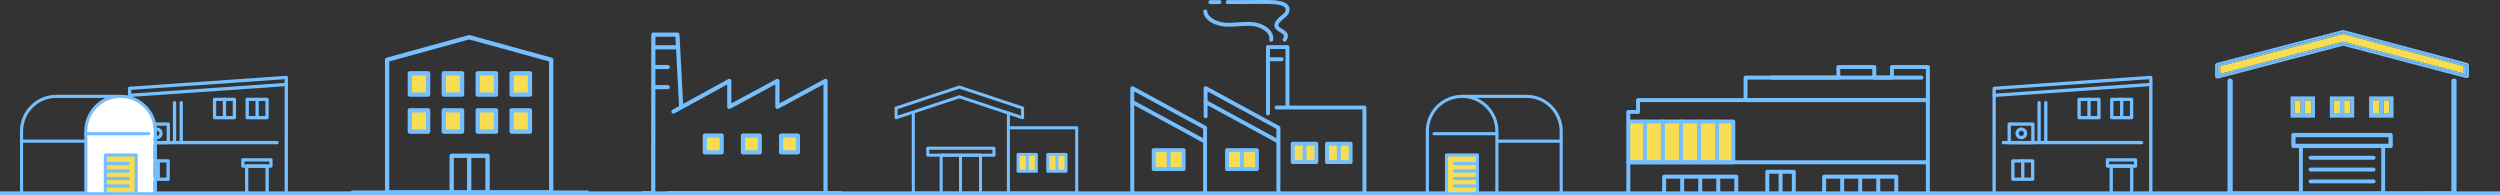 <?xml version="1.0" encoding="UTF-8"?><svg id="_レイヤー_2" xmlns="http://www.w3.org/2000/svg" viewBox="0 0 1920 150.1"><rect x="0" y="0" width="1920" height="150.1" fill="#333333" stroke="none"/><defs><style>.cls-1{fill:#fff;}.cls-2{fill:#f7dd52;}.cls-3{fill:#75bfff;}</style></defs><g id="_理由"><rect class="cls-3" y="146.97" width="1920" height="3"/><path class="cls-3" d="M925.48,149.31c-.83,0-1.5-.67-1.5-1.5v-48.83l-52.9-28.76v77.59c0,.83-.67,1.5-1.5,1.5s-1.5-.67-1.5-1.5v-80.12c0-.53.28-1.02.74-1.29.46-.27,1.02-.28,1.49-.03l55.91,30.4c.48.26.79.77.79,1.32v49.72c0,.83-.67,1.5-1.5,1.5Z"/><polygon class="cls-2" points="886.06 115.33 893.41 115.33 909.01 115.33 909.01 129.84 886.06 129.84 886.06 115.33"/><path class="cls-3" d="M909,113.83h-22.95c-.82,0-1.5.68-1.5,1.5v14.52c0,.82.68,1.5,1.5,1.5h22.95c.84,0,1.52-.68,1.52-1.5v-14.52c0-.82-.68-1.5-1.52-1.5ZM907.5,128.33h-19.93v-11.5h19.93v11.5Z"/><path class="cls-3" d="M897.53,130.99c-.83,0-1.5-.67-1.5-1.5v-14.16c0-.83.67-1.5,1.5-1.5s1.5.67,1.5,1.5v14.16c0,.83-.67,1.5-1.5,1.5Z"/><path class="cls-3" d="M925.48,110.2c-.24,0-.49-.06-.72-.18l-55.91-30.4c-.73-.4-1-1.31-.6-2.04.4-.73,1.31-1,2.04-.6l55.91,30.4c.73.4,1,1.31.6,2.04-.27.5-.79.79-1.32.79Z"/><path class="cls-3" d="M981.8,149.31c-.83,0-1.5-.67-1.5-1.5v-48.83l-52.9-28.76v19.03c0,.83-.67,1.5-1.5,1.5s-1.5-.67-1.5-1.5v-21.56c0-.53.28-1.02.74-1.29.46-.27,1.02-.28,1.49-.03l55.91,30.4c.48.26.79.77.79,1.32v49.72c0,.83-.67,1.5-1.5,1.5Z"/><polygon class="cls-2" points="942.38 115.33 949.73 115.33 965.32 115.33 965.32 129.84 942.38 129.84 942.38 115.33"/><path class="cls-3" d="M965.32,113.83h-22.95c-.82,0-1.5.68-1.5,1.5v14.52c0,.82.68,1.5,1.5,1.5h22.95c.82,0,1.5-.68,1.5-1.5v-14.52c0-.82-.68-1.5-1.5-1.5ZM963.82,128.33h-19.95v-11.5h19.95v11.5Z"/><path class="cls-3" d="M953.85,130.99c-.83,0-1.5-.67-1.5-1.5v-14.16c0-.83.67-1.5,1.5-1.5s1.5.67,1.5,1.5v14.16c0,.83-.67,1.5-1.5,1.5Z"/><path class="cls-3" d="M981.8,110.2c-.24,0-.49-.06-.72-.18l-55.91-30.4c-.73-.4-1-1.31-.6-2.04.4-.73,1.31-1,2.04-.6l55.91,30.4c.73.4,1,1.31.6,2.04-.27.5-.79.79-1.32.79Z"/><path class="cls-3" d="M973.81,88.67c-.83,0-1.5-.67-1.5-1.5v-51.03c0-.83.67-1.5,1.5-1.5h14.96c.83,0,1.5.67,1.5,1.5v45.8c0,.83-.67,1.5-1.5,1.5s-1.5-.67-1.5-1.5v-44.3h-11.96v49.53c0,.83-.67,1.5-1.5,1.5Z"/><path class="cls-3" d="M929.56,3.14c-.83,0-1.5-.67-1.5-1.5,0-.83.67-1.51,1.5-1.51,0,0,2.35-.01,7-.03h0c.83,0,1.5.67,1.5,1.5,0,.83-.67,1.51-1.5,1.51-4.65.02-7,.03-7,.03h0Z"/><path class="cls-3" d="M986.55,32.03c-.28,0-.57-.08-.82-.25-.69-.45-.89-1.39-.43-2.08.63-.96.88-1.75.75-2.33-.22-.98-1.64-1.83-3.01-2.66-1.95-1.17-4.16-2.5-4.31-4.99-.15-2.5,1.93-5.28,6.75-9.04.98-.77,1.64-1.73,1.85-2.72.24-1.13-.12-1.74-.41-2.09-2.32-2.86-11.6-2.86-14.65-2.87h-.26c-3.98,0-15.44.04-25.58.08h-3.54s0,.01,0,.01c-.83,0-1.5-.67-1.5-1.5,0-.83.67-1.51,1.5-1.51h3.54c10.37-.05,22.15-.09,25.85-.09,6.81,0,14.15.48,16.99,3.98,1.03,1.27,1.38,2.87,1.02,4.61-.36,1.68-1.4,3.27-2.95,4.47-4.98,3.87-5.64,5.73-5.6,6.48.05.91,1.48,1.77,2.86,2.6,1.82,1.1,3.89,2.34,4.39,4.56.33,1.43-.06,2.95-1.17,4.65-.29.44-.77.68-1.26.68Z"/><path class="cls-3" d="M976.28,32.03c-.09,0-.18,0-.28-.03-.82-.15-1.36-.94-1.21-1.75.28-1.52-.12-3.04-1.18-4.5-2.06-2.82-6.44-5.09-10.9-5.66-3.78-.48-7.57-.21-11.58.07-3.2.23-6.52.46-9.81.27-3.94-.22-7.96-1.37-11.01-3.14-3.7-2.15-5.83-5.04-6.16-8.37-.08-.83.52-1.56,1.35-1.65.83-.08,1.56.52,1.65,1.35.51,5.03,7.69,8.43,14.35,8.81,3.1.18,6.32-.05,9.43-.27,3.98-.28,8.09-.57,12.17-.05,5.31.67,10.39,3.37,12.95,6.87,1.55,2.13,2.15,4.49,1.71,6.82-.13.72-.77,1.23-1.48,1.23Z"/><path class="cls-3" d="M984.34,47h-9.75c-.83,0-1.5-.67-1.5-1.5s.67-1.5,1.5-1.5h9.75c.83,0,1.5.67,1.5,1.5s-.67,1.5-1.5,1.5Z"/><path class="cls-3" d="M1047.89,149.18c-.83,0-1.5-.67-1.5-1.5v-63.6h-65.97c-.83,0-1.5-.67-1.5-1.5s.67-1.5,1.5-1.5h67.47c.83,0,1.5.67,1.5,1.5v65.1c0,.83-.67,1.5-1.5,1.5Z"/><rect class="cls-2" x="992.81" y="110.37" width="18.13" height="14.1"/><path class="cls-3" d="M1010.95,108.87h-18.13c-.84,0-1.52.68-1.52,1.5v14.1c0,.82.68,1.5,1.52,1.5h18.13c.83,0,1.5-.68,1.5-1.5v-14.1c0-.82-.67-1.5-1.5-1.5ZM1009.44,122.96h-15.12v-11.1h15.12v11.1Z"/><path class="cls-3" d="M1001.88,125.57c-.83,0-1.5-.67-1.5-1.5v-13.69c0-.83.67-1.5,1.5-1.5s1.5.67,1.5,1.5v13.69c0,.83-.67,1.5-1.5,1.5Z"/><rect class="cls-2" x="1019.14" y="110.37" width="18.13" height="14.1"/><path class="cls-3" d="M1037.28,108.87h-18.14c-.82,0-1.5.68-1.5,1.5v14.1c0,.82.68,1.5,1.5,1.5h18.14c.82,0,1.5-.68,1.5-1.5v-14.1c0-.82-.68-1.5-1.5-1.5ZM1035.78,122.96h-15.14v-11.1h15.14v11.1Z"/><path class="cls-3" d="M1028.21,125.57c-.83,0-1.5-.67-1.5-1.5v-13.69c0-.83.67-1.5,1.5-1.5s1.5.67,1.5,1.5v13.69c0,.83-.67,1.5-1.5,1.5Z"/><rect class="cls-2" x="1110.91" y="119.02" width="23.74" height="29.37"/><path class="cls-3" d="M1149.61,149.97c-.66,0-1.19-.53-1.19-1.19v-48.08c0-14.06-11.44-25.51-25.51-25.51s-25.51,11.44-25.51,25.51v48.08c0,.66-.53,1.19-1.19,1.19s-1.19-.53-1.19-1.19v-48.08c0-15.37,12.51-27.88,27.89-27.88s27.89,12.51,27.89,27.88v48.08c0,.66-.53,1.19-1.19,1.19Z"/><path class="cls-3" d="M1207.85,149.97h-117.27c-.66,0-1.19-.53-1.19-1.19s.53-1.19,1.19-1.19h117.27c.66,0,1.19.53,1.19,1.19s-.53,1.19-1.19,1.19Z"/><path class="cls-3" d="M1149.61,103.87h-48.33c-.66,0-1.19-.53-1.19-1.19s.53-1.19,1.19-1.19h48.33c.66,0,1.19.53,1.19,1.19s-.53,1.19-1.19,1.19Z"/><path class="cls-3" d="M1198.99,109.6h-48.33c-.66,0-1.19-.53-1.19-1.19s.53-1.19,1.19-1.19h48.33c.66,0,1.19.53,1.19,1.19s-.53,1.19-1.19,1.19Z"/><path class="cls-3" d="M1198.99,149.97c-.66,0-1.19-.53-1.19-1.19v-48.08c0-14.06-11.44-25.51-25.51-25.51h-49.04c-.66,0-1.19-.53-1.19-1.19s.53-1.19,1.19-1.19h49.04c15.38,0,27.89,12.51,27.89,27.88v48.08c0,.66-.53,1.19-1.19,1.19Z"/><path class="cls-3" d="M1134.65,149.58c-.66,0-1.19-.53-1.19-1.19v-28.18h-21.36v28.18c0,.66-.53,1.19-1.19,1.19s-1.19-.53-1.19-1.19v-29.37c0-.66.53-1.19,1.19-1.19h23.74c.66,0,1.19.53,1.19,1.19v29.37c0,.66-.53,1.19-1.19,1.19Z"/><path class="cls-3" d="M1134.65,126.82h-17.74c-.66,0-1.19-.53-1.19-1.19s.53-1.19,1.19-1.19h17.74c.66,0,1.19.53,1.19,1.19s-.53,1.19-1.19,1.19Z"/><path class="cls-3" d="M1134.65,132.54h-17.74c-.66,0-1.19-.53-1.19-1.19s.53-1.19,1.19-1.19h17.74c.66,0,1.19.53,1.19,1.19s-.53,1.19-1.19,1.19Z"/><path class="cls-3" d="M1134.65,138.27h-17.74c-.66,0-1.19-.53-1.19-1.19s.53-1.19,1.19-1.19h17.74c.66,0,1.19.53,1.19,1.19s-.53,1.19-1.19,1.19Z"/><path class="cls-3" d="M1134.65,144.02h-17.74c-.66,0-1.19-.53-1.19-1.19s.53-1.19,1.19-1.19h17.74c.66,0,1.19.53,1.19,1.19s-.53,1.19-1.19,1.19Z"/><path class="cls-3" d="M826.91,149.59h-52.12c-.64,0-1.16-.52-1.16-1.16s.52-1.16,1.16-1.16h50.96v-47.96h-50.96c-.64,0-1.16-.52-1.16-1.16s.52-1.16,1.16-1.16h52.12c.64,0,1.16.52,1.16,1.16v50.28c0,.64-.52,1.16-1.16,1.16Z"/><path class="cls-3" d="M774.44,149.59h-73.03c-.64,0-1.16-.52-1.16-1.16v-61.28c0-.64.52-1.16,1.16-1.16s1.16.52,1.16,1.16v60.11h70.7v-60.49c0-.64.52-1.16,1.16-1.16s1.16.52,1.16,1.16v61.65c0,.64-.52,1.16-1.16,1.16Z"/><path class="cls-3" d="M753.04,149.25c-.64,0-1.16-.52-1.16-1.16v-27.77h-27.9v26.45c0,.64-.52,1.16-1.16,1.16s-1.16-.52-1.16-1.16v-27.61c0-.64.52-1.16,1.16-1.16h30.22c.64,0,1.16.52,1.16,1.16v28.93c0,.64-.52,1.16-1.16,1.16Z"/><path class="cls-3" d="M763.35,112.66h-50.85c-.64,0-1.16.52-1.16,1.17v5.32c0,.64.51,1.17,1.16,1.17h50.85c.65,0,1.17-.53,1.17-1.17v-5.32c0-.65-.52-1.17-1.17-1.17ZM762.19,118h-48.54v-3.01h48.54v3.01Z"/><path class="cls-3" d="M785.67,81.86l-48.55-16.11c-.24-.07-.49-.07-.73,0l-48.55,16.11c-.48.15-.8.6-.8,1.09v7.47c0,.37.18.74.48.94.3.22.69.28,1.05.17l11.7-3.88,2.28-.75,34.21-11.35,36.52,12.12,2.33.76,9.34,3.1c.12.04.24.06.36.06.24,0,.48-.07.68-.22.32-.21.5-.57.5-.94v-7.47c0-.5-.33-.94-.81-1.09ZM784.15,88.81l-9.06-3h-.03s-.43-.16-.43-.16h-.03s-.03-.01-.03-.01l-37.46-12.42c-.12-.04-.24-.06-.36-.06-.13,0-.25.01-.37.06l-47.02,15.6v-5.02l47.4-15.72,47.4,15.72v5.02Z"/><path class="cls-3" d="M737.67,148.79c-.64,0-1.16-.52-1.16-1.16v-27.69c0-.64.52-1.16,1.16-1.16s1.16.52,1.16,1.16v27.69c0,.64-.52,1.16-1.16,1.16Z"/><rect class="cls-2" x="781.91" y="118.58" width="14.01" height="12.93"/><path class="cls-3" d="M795.91,117.43h-14c-.64,0-1.17.51-1.17,1.15v12.93c0,.65.52,1.17,1.17,1.17h14c.64,0,1.17-.52,1.17-1.17v-12.93c0-.64-.53-1.15-1.17-1.15ZM794.76,130.36h-11.68v-10.62h11.68v10.62Z"/><path class="cls-3" d="M788.92,132.31c-.64,0-1.16-.52-1.16-1.16v-12.56c0-.64.52-1.16,1.16-1.16s1.16.52,1.16,1.16v12.56c0,.64-.52,1.16-1.16,1.16Z"/><rect class="cls-2" x="804.71" y="118.58" width="14.01" height="12.93"/><path class="cls-3" d="M818.71,117.43h-14.01c-.63,0-1.15.51-1.15,1.15v12.93c0,.65.52,1.17,1.15,1.17h14.01c.64,0,1.16-.52,1.16-1.17v-12.93c0-.64-.51-1.15-1.16-1.15ZM817.56,130.36h-11.68v-10.62h11.68v10.62Z"/><path class="cls-3" d="M811.71,132.31c-.64,0-1.16-.52-1.16-1.16v-12.56c0-.64.52-1.16,1.16-1.16s1.16.52,1.16,1.16v12.56c0,.64-.52,1.16-1.16,1.16Z"/><rect class="cls-2" x="1251.11" y="93.32" width="80.08" height="31.3"/><path class="cls-3" d="M1331.18,126.14h-80.08c-.84,0-1.52-.68-1.52-1.52s.68-1.52,1.52-1.52h78.56v-28.27h-78.56c-.84,0-1.52-.68-1.52-1.52s.68-1.52,1.52-1.52h80.08c.84,0,1.52.68,1.52,1.52v31.3c0,.84-.68,1.52-1.52,1.52Z"/><path class="cls-3" d="M1250.56,149.97c-.84,0-1.52-.68-1.52-1.52v-23.83c0-.84.68-1.52,1.52-1.52s1.52.68,1.52,1.52v23.83c0,.84-.68,1.52-1.52,1.52Z"/><path class="cls-3" d="M1480.6,149.97c-.84,0-1.52-.68-1.52-1.52v-70.04h-219.53v7.58c-.02.84-.69,1.51-1.53,1.51h-5.96v37.12c0,.84-.68,1.52-1.52,1.52s-1.52-.68-1.52-1.52v-38.64c0-.84.68-1.52,1.52-1.52h5.96v-7.58c.02-.84.69-1.51,1.53-1.51h222.55c.84,0,1.52.68,1.52,1.52v71.56c0,.84-.68,1.52-1.52,1.52Z"/><path class="cls-3" d="M1480.08,126.14h-228.98c-.84,0-1.52-.68-1.52-1.52s.68-1.52,1.52-1.52h228.98c.84,0,1.52.68,1.52,1.52s-.68,1.52-1.52,1.52Z"/><path class="cls-3" d="M1377.65,149.97c-.84,0-1.52-.68-1.52-1.52v-15.02h-17.32v15.02c0,.84-.68,1.52-1.52,1.52s-1.52-.68-1.52-1.52v-16.53c0-.84.68-1.52,1.52-1.52h20.35c.84,0,1.52.68,1.52,1.52v16.53c0,.84-.68,1.52-1.52,1.52Z"/><path class="cls-3" d="M1480.6,78.41h-139.99c-.84,0-1.52-.68-1.52-1.52v-17.29c0-.84.68-1.52,1.52-1.52h69.73v-6.6c0-.84.68-1.52,1.52-1.52h27.58c.84,0,1.52.68,1.52,1.52v6.6h10.56v-6.6c0-.84.68-1.52,1.52-1.52h27.58c.84,0,1.52.68,1.52,1.52v25.41c0,.84-.68,1.52-1.52,1.52ZM1342.12,75.38h136.96v-22.37h-24.55v6.6c0,.84-.68,1.52-1.52,1.52h-13.6c-.84,0-1.52-.68-1.52-1.52v-6.6h-24.55v6.6c0,.84-.68,1.52-1.52,1.52h-69.73v14.25Z"/><path class="cls-3" d="M1367.48,149.97c-.84,0-1.52-.68-1.52-1.52v-16.53c0-.84.68-1.52,1.52-1.52s1.52.68,1.52,1.52v16.53c0,.84-.68,1.52-1.52,1.52Z"/><path class="cls-3" d="M1263.27,126.14c-.84,0-1.52-.68-1.52-1.52v-31.3c0-.84.68-1.52,1.52-1.52s1.52.68,1.52,1.52v31.3c0,.84-.68,1.52-1.52,1.52Z"/><path class="cls-3" d="M1277.12,126.14c-.84,0-1.52-.68-1.52-1.52v-31.3c0-.84.68-1.52,1.52-1.52s1.52.68,1.52,1.52v31.3c0,.84-.68,1.52-1.52,1.52Z"/><path class="cls-3" d="M1290.97,126.14c-.84,0-1.52-.68-1.52-1.52v-31.3c0-.84.68-1.52,1.52-1.52s1.52.68,1.52,1.52v31.3c0,.84-.68,1.52-1.52,1.52Z"/><path class="cls-3" d="M1304.82,126.14c-.84,0-1.52-.68-1.52-1.52v-31.3c0-.84.68-1.52,1.52-1.52s1.52.68,1.52,1.52v31.3c0,.84-.68,1.52-1.52,1.52Z"/><path class="cls-3" d="M1318.67,126.14c-.84,0-1.52-.68-1.52-1.52v-31.3c0-.84.68-1.52,1.52-1.52s1.52.68,1.52,1.52v31.3c0,.84-.68,1.52-1.52,1.52Z"/><path class="cls-3" d="M1278.06,149.59c-.84,0-1.52-.68-1.52-1.52v-11.53c0-.84.68-1.52,1.52-1.52s1.52.68,1.52,1.52v11.53c0,.84-.68,1.52-1.52,1.52Z"/><path class="cls-3" d="M1291.91,149.59c-.84,0-1.52-.68-1.52-1.52v-11.53c0-.84.68-1.52,1.52-1.52s1.52.68,1.52,1.52v11.53c0,.84-.68,1.52-1.52,1.52Z"/><path class="cls-3" d="M1305.77,149.59c-.84,0-1.52-.68-1.52-1.52v-11.53c0-.84.68-1.52,1.52-1.52s1.52.68,1.52,1.52v11.53c0,.84-.68,1.52-1.52,1.52Z"/><path class="cls-3" d="M1319.62,149.59c-.84,0-1.52-.68-1.52-1.52v-11.53c0-.84.68-1.52,1.52-1.52s1.52.68,1.52,1.52v11.53c0,.84-.68,1.52-1.52,1.52Z"/><path class="cls-3" d="M1333.47,149.59c-.84,0-1.52-.68-1.52-1.52v-11.53c0-.84.68-1.52,1.52-1.52s1.52.68,1.52,1.52v11.53c0,.84-.68,1.52-1.52,1.52Z"/><path class="cls-3" d="M1333.47,137.2h-55.41c-.84,0-1.52-.68-1.52-1.52s.68-1.52,1.52-1.52h55.41c.84,0,1.52.68,1.52,1.52s-.68,1.52-1.52,1.52Z"/><path class="cls-3" d="M1400.94,149.59c-.84,0-1.52-.68-1.52-1.52v-11.53c0-.84.68-1.52,1.52-1.52s1.52.68,1.52,1.52v11.53c0,.84-.68,1.52-1.52,1.52Z"/><path class="cls-3" d="M1414.79,149.59c-.84,0-1.52-.68-1.52-1.52v-11.53c0-.84.68-1.52,1.52-1.52s1.52.68,1.52,1.52v11.53c0,.84-.68,1.52-1.52,1.52Z"/><path class="cls-3" d="M1428.64,149.59c-.84,0-1.52-.68-1.52-1.52v-11.53c0-.84.68-1.52,1.52-1.52s1.52.68,1.52,1.52v11.53c0,.84-.68,1.52-1.52,1.52Z"/><path class="cls-3" d="M1442.49,149.59c-.84,0-1.52-.68-1.52-1.52v-11.53c0-.84.68-1.52,1.52-1.52s1.52.68,1.52,1.52v11.53c0,.84-.68,1.52-1.52,1.52Z"/><path class="cls-3" d="M1456.34,149.59c-.84,0-1.52-.68-1.52-1.52v-11.53c0-.84.68-1.52,1.52-1.52s1.52.68,1.52,1.52v11.53c0,.84-.68,1.52-1.52,1.52Z"/><path class="cls-3" d="M1456.34,137.2h-55.41c-.84,0-1.52-.68-1.52-1.52s.68-1.52,1.52-1.52h55.41c.84,0,1.52.68,1.52,1.52s-.68,1.52-1.52,1.52Z"/><path class="cls-3" d="M1475.65,61.12h-114.69c-.84,0-1.52-.68-1.52-1.52s.68-1.52,1.52-1.52h114.69c.84,0,1.52.68,1.52,1.52s-.68,1.52-1.52,1.52Z"/><path class="cls-3" d="M645.42,149.97h-132.31c-.89,0-1.61-.72-1.61-1.61s.72-1.61,1.61-1.61h132.31c.89,0,1.61.72,1.61,1.61s-.72,1.61-1.61,1.61Z"/><path class="cls-3" d="M501.64,149.97h-7.49c-.89,0-1.61-.72-1.61-1.61s.72-1.61,1.61-1.61h7.49c.89,0,1.61.72,1.61,1.61s-.72,1.61-1.61,1.61Z"/><path class="cls-3" d="M633.99,149.97h0c-.89,0-1.61-.72-1.61-1.61l.02-83.55-34.6,18.68c-.5.27-1.1.26-1.59-.03-.49-.29-.78-.82-.78-1.38l.02-17.26-34.6,18.68c-.5.27-1.1.26-1.59-.03-.49-.29-.78-.82-.78-1.38l.02-17.24-40.52,22.23c-.78.43-1.76.14-2.18-.64-.43-.78-.14-1.76.64-2.18l42.91-23.53c.5-.27,1.1-.26,1.59.03.49.29.79.82.79,1.38l-.02,17.26,34.6-18.68c.5-.27,1.1-.26,1.59.03.49.29.78.82.78,1.38l-.02,17.26,34.6-18.68c.5-.27,1.1-.26,1.59.03.49.29.78.81.78,1.38l-.02,86.25c0,.89-.72,1.61-1.61,1.61Z"/><path class="cls-3" d="M501.69,149.97h0c-.89,0-1.61-.72-1.61-1.61l.07-121.74c0-.89.72-1.61,1.61-1.61h18.48c.86,0,1.56.67,1.61,1.52l2.9,55.46c.05.89-.63,1.64-1.52,1.69-.88.04-1.64-.63-1.69-1.52l-2.82-53.93h-15.35l-.07,120.13c0,.89-.72,1.61-1.61,1.61Z"/><path class="cls-3" d="M512.8,53.09h-10.26c-.89,0-1.61-.72-1.61-1.61s.72-1.61,1.61-1.61h10.26c.89,0,1.61.72,1.61,1.61s-.72,1.61-1.61,1.61Z"/><path class="cls-3" d="M520.25,37.95h-17.71c-.89,0-1.61-.72-1.61-1.61s.72-1.61,1.61-1.61h17.71c.89,0,1.61.72,1.61,1.61s-.72,1.61-1.61,1.61Z"/><path class="cls-3" d="M512.8,68.53h-10.26c-.89,0-1.61-.72-1.61-1.61s.72-1.61,1.61-1.61h10.26c.89,0,1.61.72,1.61,1.61s-.72,1.61-1.61,1.61Z"/><rect class="cls-2" x="541.31" y="104.11" width="12.9" height="12.9"/><path class="cls-3" d="M554.21,118.62h-12.9c-.89,0-1.61-.72-1.61-1.61v-12.9c0-.89.72-1.61,1.61-1.61h12.9c.89,0,1.61.72,1.61,1.61v12.9c0,.89-.72,1.61-1.61,1.61ZM542.91,115.4h9.69v-9.69h-9.69v9.69Z"/><rect class="cls-2" x="570.59" y="104.11" width="12.9" height="12.9"/><path class="cls-3" d="M583.49,118.62h-12.9c-.89,0-1.61-.72-1.61-1.61v-12.9c0-.89.72-1.61,1.61-1.61h12.9c.89,0,1.61.72,1.61,1.61v12.9c0,.89-.72,1.61-1.61,1.61ZM572.2,115.4h9.69v-9.69h-9.69v9.69Z"/><rect class="cls-2" x="599.87" y="104.11" width="12.9" height="12.9"/><path class="cls-3" d="M612.78,118.62h-12.9c-.89,0-1.61-.72-1.61-1.61v-12.9c0-.89.72-1.61,1.61-1.61h12.9c.89,0,1.61.72,1.61,1.61v12.9c0,.89-.72,1.61-1.61,1.61ZM601.48,115.4h9.69v-9.69h-9.69v9.69Z"/><path class="cls-3" d="M1531.49,150.1c-.7,0-1.26-.57-1.26-1.26v-45.03c0-.7.57-1.26,1.26-1.26s1.26.57,1.26,1.26v45.03c0,.7-.57,1.26-1.26,1.26Z"/><path class="cls-3" d="M1659.93,150.1h-136.55c-.7,0-1.26-.57-1.26-1.26s.57-1.26,1.26-1.26h136.55c.7,0,1.26.57,1.26,1.26s-.57,1.26-1.26,1.26Z"/><path class="cls-3" d="M1651.82,150.1c-.7,0-1.26-.57-1.26-1.26v-45.03c0-.7.57-1.26,1.26-1.26s1.26.57,1.26,1.26v45.03c0,.7-.57,1.26-1.26,1.26Z"/><path class="cls-3" d="M1644.73,110.78h-106.16c-.7,0-1.26-.57-1.26-1.26s.57-1.26,1.26-1.26h106.16c.7,0,1.26.57,1.26,1.26s-.57,1.26-1.26,1.26Z"/><path class="cls-3" d="M1637.15,148.87c-.7,0-1.26-.57-1.26-1.26v-18.77h-13.2v18.77c0,.7-.57,1.26-1.26,1.26s-1.26-.57-1.26-1.26v-20.04c0-.7.57-1.26,1.26-1.26h15.72c.7,0,1.26.57,1.26,1.26v20.04c0,.7-.57,1.26-1.26,1.26Z"/><path class="cls-3" d="M1640.06,128.83h-21.55c-.7,0-1.26-.57-1.26-1.26v-4.83c0-.7.57-1.26,1.26-1.26h21.55c.7,0,1.26.57,1.26,1.26v4.83c0,.7-.57,1.26-1.26,1.26ZM1619.78,126.31h19.02v-2.3h-19.02v2.3Z"/><path class="cls-3" d="M1651.82,103.88c-.7,0-1.26-.57-1.26-1.26v-41.79l-117.8,8.19v33.6c0,.7-.57,1.26-1.26,1.26s-1.26-.57-1.26-1.26v-34.78c0-.66.51-1.21,1.18-1.26l120.33-8.36c.35-.03.69.1.95.34.26.24.4.57.4.92v43.14c0,.7-.57,1.26-1.26,1.26Z"/><path class="cls-3" d="M1611.98,91.63h-15.24c-.7,0-1.26-.57-1.26-1.26v-14.07c0-.7.57-1.26,1.26-1.26h15.24c.7,0,1.26.57,1.26,1.26v14.07c0,.7-.57,1.26-1.26,1.26ZM1598.01,89.1h12.71v-11.54h-12.71v11.54Z"/><path class="cls-3" d="M1604.36,91.23c-.7,0-1.26-.57-1.26-1.26v-13.67c0-.7.57-1.26,1.26-1.26s1.26.57,1.26,1.26v13.67c0,.7-.57,1.26-1.26,1.26Z"/><path class="cls-3" d="M1561.1,138.9h-15.24c-.7,0-1.26-.57-1.26-1.26v-14.07c0-.7.57-1.26,1.26-1.26h15.24c.7,0,1.26.57,1.26,1.26v14.07c0,.7-.57,1.26-1.26,1.26ZM1547.12,136.38h12.71v-11.54h-12.71v11.54Z"/><path class="cls-3" d="M1553.48,138.5c-.7,0-1.26-.57-1.26-1.26v-13.67c0-.7.57-1.26,1.26-1.26s1.26.57,1.26,1.26v13.67c0,.7-.57,1.26-1.26,1.26Z"/><path class="cls-3" d="M1637.07,91.63h-15.24c-.7,0-1.26-.57-1.26-1.26v-14.07c0-.7.57-1.26,1.26-1.26h15.24c.7,0,1.26.57,1.26,1.26v14.07c0,.7-.57,1.26-1.26,1.26ZM1623.1,89.1h12.71v-11.54h-12.71v11.54Z"/><path class="cls-3" d="M1629.45,91.23c-.7,0-1.26-.57-1.26-1.26v-13.67c0-.7.57-1.26,1.26-1.26s1.26.57,1.26,1.26v13.67c0,.7-.57,1.26-1.26,1.26Z"/><path class="cls-3" d="M1552.38,106.96c-2.5,0-4.53-2.03-4.53-4.53s2.03-4.53,4.53-4.53,4.53,2.03,4.53,4.53-2.03,4.53-4.53,4.53ZM1552.38,100.42c-1.1,0-2,.9-2,2s.9,2,2,2,2-.9,2-2-.9-2-2-2Z"/><path class="cls-3" d="M1561.25,110.82h-18.19c-.7,0-1.26-.57-1.26-1.26v-14.28c0-.7.57-1.26,1.26-1.26h18.19c.7,0,1.26.57,1.26,1.26v14.28c0,.7-.57,1.26-1.26,1.26ZM1544.33,108.29h15.66v-11.75h-15.66v11.75Z"/><path class="cls-3" d="M1566.02,110.41c-.7,0-1.26-.57-1.26-1.26v-30.31c0-.7.57-1.26,1.26-1.26s1.26.57,1.26,1.26v30.31c0,.7-.57,1.26-1.26,1.26Z"/><path class="cls-3" d="M1571.16,110.41c-.7,0-1.26-.57-1.26-1.26v-30.31c0-.7.57-1.26,1.26-1.26s1.26.57,1.26,1.26v30.31c0,.7-.57,1.26-1.26,1.26Z"/><path class="cls-3" d="M1531.49,74.51c-.66,0-1.21-.51-1.26-1.18-.05-.7.48-1.3,1.17-1.35l120.33-8.36c.7-.05,1.3.48,1.35,1.17.05.7-.48,1.3-1.17,1.35l-120.33,8.36s-.06,0-.09,0Z"/><path class="cls-3" d="M99.51,150.1c-.7,0-1.26-.57-1.26-1.26v-45.03c0-.7.57-1.26,1.26-1.26s1.26.57,1.26,1.26v45.03c0,.7-.57,1.26-1.26,1.26Z"/><path class="cls-3" d="M227.96,150.1H91.4c-.7,0-1.26-.57-1.26-1.26s.57-1.26,1.26-1.26h136.55c.7,0,1.26.57,1.26,1.26s-.57,1.26-1.26,1.26Z"/><path class="cls-3" d="M219.85,150.1c-.7,0-1.26-.57-1.26-1.26v-45.03c0-.7.57-1.26,1.26-1.26s1.26.57,1.26,1.26v45.03c0,.7-.57,1.26-1.26,1.26Z"/><path class="cls-3" d="M212.76,110.78h-106.16c-.7,0-1.26-.57-1.26-1.26s.57-1.26,1.26-1.26h106.16c.7,0,1.26.57,1.26,1.26s-.57,1.26-1.26,1.26Z"/><path class="cls-3" d="M205.18,148.87c-.7,0-1.26-.57-1.26-1.26v-18.77h-13.2v18.77c0,.7-.57,1.26-1.26,1.26s-1.26-.57-1.26-1.26v-20.04c0-.7.57-1.26,1.26-1.26h15.72c.7,0,1.26.57,1.26,1.26v20.04c0,.7-.57,1.26-1.26,1.26Z"/><path class="cls-3" d="M208.09,128.83h-21.55c-.7,0-1.26-.57-1.26-1.26v-4.83c0-.7.57-1.26,1.26-1.26h21.55c.7,0,1.26.57,1.26,1.26v4.83c0,.7-.57,1.26-1.26,1.26ZM187.8,126.31h19.02v-2.3h-19.02v2.3Z"/><path class="cls-3" d="M219.85,103.88c-.7,0-1.26-.57-1.26-1.26v-41.79l-117.8,8.19v33.6c0,.7-.57,1.26-1.26,1.26s-1.26-.57-1.26-1.26v-34.78c0-.66.51-1.21,1.18-1.26l120.33-8.36c.35-.03.69.1.95.34.26.24.4.57.4.92v43.14c0,.7-.57,1.26-1.26,1.26Z"/><path class="cls-3" d="M180.01,91.63h-15.24c-.7,0-1.26-.57-1.26-1.26v-14.07c0-.7.57-1.26,1.26-1.26h15.24c.7,0,1.26.57,1.26,1.26v14.07c0,.7-.57,1.26-1.26,1.26ZM166.03,89.1h12.71v-11.54h-12.71v11.54Z"/><path class="cls-3" d="M172.39,91.23c-.7,0-1.26-.57-1.26-1.26v-13.67c0-.7.57-1.26,1.26-1.26s1.26.57,1.26,1.26v13.67c0,.7-.57,1.26-1.26,1.26Z"/><path class="cls-3" d="M129.12,138.9h-15.24c-.7,0-1.26-.57-1.26-1.26v-14.07c0-.7.57-1.26,1.26-1.26h15.24c.7,0,1.26.57,1.26,1.26v14.07c0,.7-.57,1.26-1.26,1.26ZM115.15,136.38h12.71v-11.54h-12.71v11.54Z"/><path class="cls-3" d="M121.5,138.5c-.7,0-1.26-.57-1.26-1.26v-13.67c0-.7.57-1.26,1.26-1.26s1.26.57,1.26,1.26v13.67c0,.7-.57,1.26-1.26,1.26Z"/><path class="cls-3" d="M205.09,91.63h-15.24c-.7,0-1.26-.57-1.26-1.26v-14.07c0-.7.57-1.26,1.26-1.26h15.24c.7,0,1.26.57,1.26,1.26v14.07c0,.7-.57,1.26-1.26,1.26ZM191.12,89.1h12.71v-11.54h-12.71v11.54Z"/><path class="cls-3" d="M197.48,91.23c-.7,0-1.26-.57-1.26-1.26v-13.67c0-.7.57-1.26,1.26-1.26s1.26.57,1.26,1.26v13.67c0,.7-.57,1.26-1.26,1.26Z"/><path class="cls-3" d="M120.4,106.96c-2.5,0-4.53-2.03-4.53-4.53s2.03-4.53,4.53-4.53,4.53,2.03,4.53,4.53-2.03,4.53-4.53,4.53ZM120.4,100.42c-1.1,0-2,.9-2,2s.9,2,2,2,2-.9,2-2-.9-2-2-2Z"/><path class="cls-3" d="M129.28,110.82h-18.19c-.7,0-1.26-.57-1.26-1.26v-14.28c0-.7.57-1.26,1.26-1.26h18.19c.7,0,1.26.57,1.26,1.26v14.28c0,.7-.57,1.26-1.26,1.26ZM112.35,108.29h15.66v-11.75h-15.66v11.75Z"/><path class="cls-3" d="M134.05,110.41c-.7,0-1.26-.57-1.26-1.26v-30.31c0-.7.57-1.26,1.26-1.26s1.26.57,1.26,1.26v30.31c0,.7-.57,1.26-1.26,1.26Z"/><path class="cls-3" d="M139.19,110.41c-.7,0-1.26-.57-1.26-1.26v-30.31c0-.7.57-1.26,1.26-1.26s1.26.57,1.26,1.26v30.31c0,.7-.57,1.26-1.26,1.26Z"/><path class="cls-3" d="M99.51,74.51c-.66,0-1.21-.51-1.26-1.18-.05-.7.48-1.3,1.17-1.35l120.33-8.36c.7-.05,1.3.48,1.35,1.17.05.7-.48,1.3-1.17,1.35l-120.33,8.36s-.06,0-.09,0Z"/><path class="cls-3" d="M423.31,149.46h-125.99c-.92,0-1.66-.74-1.66-1.66V45.91c0-.75.5-1.4,1.22-1.6l63-17.33c.29-.08.59-.08.88,0l63,17.33c.72.2,1.22.85,1.22,1.6v101.89c0,.92-.74,1.66-1.66,1.66ZM298.98,146.14h122.67V47.17l-61.34-16.87-61.34,16.87v98.97Z"/><path class="cls-3" d="M450.88,149.58h-180c-.92,0-1.66-.74-1.66-1.66s.74-1.66,1.66-1.66h180c.92,0,1.66.74,1.66,1.66s-.74,1.66-1.66,1.66Z"/><path class="cls-3" d="M374.44,149.97c-.92,0-1.66-.74-1.66-1.66v-27.03h-24.23v27.03c0,.92-.74,1.66-1.66,1.66s-1.66-.74-1.66-1.66v-28.69c0-.92.74-1.66,1.66-1.66h27.55c.92,0,1.66.74,1.66,1.66v28.69c0,.92-.74,1.66-1.66,1.66Z"/><path class="cls-3" d="M360.34,149.1c-.92,0-1.66-.74-1.66-1.66v-27.24c0-.92.74-1.66,1.66-1.66s1.66.74,1.66,1.66v27.24c0,.92-.74,1.66-1.66,1.66Z"/><rect class="cls-2" x="314.78" y="56.29" width="14.03" height="16.36"/><path class="cls-3" d="M328.8,74.31h-14.03c-.92,0-1.66-.74-1.66-1.66v-16.36c0-.92.74-1.66,1.66-1.66h14.03c.92,0,1.66.74,1.66,1.66v16.36c0,.92-.74,1.66-1.66,1.66ZM316.43,71h10.71v-13.04h-10.71v13.04Z"/><rect class="cls-2" x="314.78" y="84.73" width="14.03" height="16.36"/><path class="cls-3" d="M328.8,102.75h-14.03c-.92,0-1.66-.74-1.66-1.66v-16.36c0-.92.74-1.66,1.66-1.66h14.03c.92,0,1.66.74,1.66,1.66v16.36c0,.92-.74,1.66-1.66,1.66ZM316.43,99.43h10.71v-13.04h-10.71v13.04Z"/><rect class="cls-2" x="340.84" y="56.29" width="14.03" height="16.36"/><path class="cls-3" d="M354.86,74.31h-14.03c-.92,0-1.66-.74-1.66-1.66v-16.36c0-.92.74-1.66,1.66-1.66h14.03c.92,0,1.66.74,1.66,1.66v16.36c0,.92-.74,1.66-1.66,1.66ZM342.49,71h10.71v-13.04h-10.71v13.04Z"/><rect class="cls-2" x="340.84" y="84.73" width="14.03" height="16.36"/><path class="cls-3" d="M354.86,102.75h-14.03c-.92,0-1.66-.74-1.66-1.66v-16.36c0-.92.74-1.66,1.66-1.66h14.03c.92,0,1.66.74,1.66,1.66v16.36c0,.92-.74,1.66-1.66,1.66ZM342.49,99.43h10.71v-13.04h-10.71v13.04Z"/><rect class="cls-2" x="366.9" y="56.29" width="14.03" height="16.36"/><path class="cls-3" d="M380.92,74.31h-14.03c-.92,0-1.66-.74-1.66-1.66v-16.36c0-.92.74-1.66,1.66-1.66h14.03c.92,0,1.66.74,1.66,1.66v16.36c0,.92-.74,1.66-1.66,1.66ZM368.55,71h10.71v-13.04h-10.71v13.04Z"/><rect class="cls-2" x="366.9" y="84.73" width="14.03" height="16.36"/><path class="cls-3" d="M380.92,102.75h-14.03c-.92,0-1.66-.74-1.66-1.66v-16.36c0-.92.74-1.66,1.66-1.66h14.03c.92,0,1.66.74,1.66,1.66v16.36c0,.92-.74,1.66-1.66,1.66ZM368.55,99.43h10.71v-13.04h-10.71v13.04Z"/><rect class="cls-2" x="392.96" y="56.29" width="14.03" height="16.36"/><path class="cls-3" d="M406.98,74.31h-14.03c-.92,0-1.66-.74-1.66-1.66v-16.36c0-.92.74-1.66,1.66-1.66h14.03c.92,0,1.66.74,1.66,1.66v16.36c0,.92-.74,1.66-1.66,1.66ZM394.62,71h10.71v-13.04h-10.71v13.04Z"/><rect class="cls-2" x="392.96" y="84.73" width="14.03" height="16.36"/><path class="cls-3" d="M406.98,102.75h-14.03c-.92,0-1.66-.74-1.66-1.66v-16.36c0-.92.74-1.66,1.66-1.66h14.03c.92,0,1.66.74,1.66,1.66v16.36c0,.92-.74,1.66-1.66,1.66ZM394.62,99.43h10.71v-13.04h-10.71v13.04Z"/><rect class="cls-2" x="1762.13" y="77.03" width="4.8" height="10.35"/><rect class="cls-2" x="1770.11" y="77.03" width="4.8" height="10.35"/><rect class="cls-2" x="1792.29" y="77.03" width="4.81" height="10.35"/><rect class="cls-2" x="1800.28" y="77.03" width="4.8" height="10.35"/><rect class="cls-2" x="1830.44" y="77.03" width="4.8" height="10.35"/><path class="cls-3" d="M1896.18,58.44c0,.49-.31.94-.84,1.23-.53.28-1.21.35-1.83.19l-7.6-2-86.42-22.74-87.94,23.07-7.69,2.02c-.22.06-.44.09-.66.09-.41,0-.82-.09-1.16-.28-.53-.28-.84-.73-.84-1.22l.02-9.06c0-.64.54-1.2,1.34-1.41l96.29-25.17c.43-.11.9-.11,1.33,0l94.6,25.17c.79.21,1.32.77,1.33,1.39l.08,8.71ZM1894.18,58.45l-.08-8.72-94.6-25.17-96.29,25.17-.02,9.07,96.3-25.26,94.68,24.91Z"/><path class="cls-3" d="M1894.1,49.73l.08,8.72-94.68-24.91-96.3,25.26.02-9.07,96.29-25.17,94.6,25.17ZM1892.16,56.34l-.05-5.55-92.62-24.64-94.28,24.64v5.9s93.63-24.56,93.63-24.56c.43-.11.9-.11,1.33,0l92,24.2Z"/><path class="cls-2" d="M1892.11,50.79l.05,5.55-92-24.2c-.43-.11-.9-.11-1.33,0l-93.63,24.56v-5.9s94.29-24.64,94.29-24.64l92.62,24.64Z"/><path class="cls-3" d="M1886.64,61.85v86.7c0,.82-.89,1.49-2,1.49l-54.36.02v-.76c.82,0,1.49-.67,1.49-1.49v-.73l50.87-.02V61.85c0-.82.9-1.49,2-1.49.21,0,.41.02.59.07.82.19,1.41.76,1.41,1.43Z"/><path class="cls-3" d="M1838.23,74.04v16.32h-18.75v-16.32h18.75ZM1835.24,87.38v-10.35h-4.8v10.35h4.8ZM1827.26,87.38v-10.35h-4.8v10.35h4.8Z"/><path class="cls-3" d="M1831.78,147.08v.73c0,.82-.67,1.49-1.49,1.49s-1.49-.67-1.49-1.49v-.73h2.98Z"/><polygon class="cls-3" points="1831.78 112.08 1831.78 147.08 1828.79 147.08 1828.79 113.52 1768.58 113.52 1768.58 147.1 1765.6 147.1 1765.6 112.08 1831.78 112.08"/><path class="cls-3" d="M1831.78,112.03v.05h-66.18v-.05c0-.82.67-1.49,1.49-1.49h63.2c.82,0,1.49.67,1.49,1.49Z"/><path class="cls-3" d="M1830.28,149.31v.76l-63.2.02v-.64c.82,0,1.49-.66,1.49-1.49v-.86l60.21-.02v.73c0,.82.67,1.49,1.49,1.49Z"/><rect class="cls-2" x="1822.46" y="77.03" width="4.8" height="10.35"/><path class="cls-3" d="M1822.9,119.67c.82,0,1.49.67,1.49,1.49s-.67,1.49-1.49,1.49h-48.42c-.82,0-1.49-.67-1.49-1.49s.66-1.49,1.49-1.49h48.42Z"/><path class="cls-3" d="M1822.9,128.74c.82,0,1.49.67,1.49,1.49s-.67,1.49-1.49,1.49h-48.42c-.82,0-1.49-.66-1.49-1.49s.66-1.49,1.49-1.49h48.42Z"/><path class="cls-3" d="M1822.9,137.81c.82,0,1.49.66,1.49,1.49s-.67,1.49-1.49,1.49h-48.42c-.82,0-1.49-.67-1.49-1.49s.66-1.49,1.49-1.49h48.42Z"/><path class="cls-3" d="M1808.06,74.04v16.32h-18.75v-16.32h18.75ZM1805.08,87.38v-10.35h-4.8v10.35h4.8ZM1797.1,87.38v-10.35h-4.81v10.35h4.81Z"/><path class="cls-3" d="M1777.9,74.04v16.32h-18.75v-16.32h18.75ZM1774.92,87.38v-10.35h-4.8v10.35h4.8ZM1766.93,87.38v-10.35h-4.8v10.35h4.8Z"/><path class="cls-3" d="M1768.58,147.1v.86c0,.82-.67,1.49-1.49,1.49s-1.49-.66-1.49-1.49v-.86h2.98Z"/><path class="cls-3" d="M1767.09,149.45v.64l-54.36.02c-.53,0-1.04-.16-1.41-.44-.37-.28-.59-.66-.59-1.05V61.85c0-.67.59-1.24,1.41-1.43.19-.04.39-.07.59-.07,1.11,0,2,.67,2,1.49v85.26l50.87-.02v.86c0,.82.67,1.49,1.49,1.49Z"/><path class="cls-3" d="M1836,113.72h-74.63c-.91,0-1.64-.73-1.64-1.64v-8.33c0-.91.73-1.64,1.64-1.64h74.63c.91,0,1.64.73,1.64,1.64v8.33c0,.91-.73,1.64-1.64,1.64ZM1763.01,110.44h71.35v-5.05h-71.35v5.05Z"/><path class="cls-1" d="M92,73h0c14.35,0,26,11.65,26,26v50h-52v-50c0-14.35,11.65-26,26-26Z"/><rect class="cls-2" x="80.88" y="119.02" width="23.74" height="29.37"/><path class="cls-3" d="M65.93,149.97c.66,0,1.19-.53,1.19-1.19v-48.08c0-14.06,11.44-25.51,25.51-25.51s25.51,11.44,25.51,25.51v48.08c0,.66.53,1.19,1.19,1.19s1.19-.53,1.19-1.19v-48.08c0-15.37-12.51-27.88-27.89-27.88s-27.89,12.51-27.89,27.88v48.08c0,.66.53,1.19,1.19,1.19Z"/><path class="cls-3" d="M7.68,149.97h117.27c.66,0,1.19-.53,1.19-1.19s-.53-1.19-1.19-1.19H7.68c-.66,0-1.19.53-1.19,1.19s.53,1.19,1.19,1.19Z"/><path class="cls-3" d="M65.93,103.87h48.33c.66,0,1.19-.53,1.19-1.19s-.53-1.19-1.19-1.19h-48.33c-.66,0-1.19.53-1.19,1.19s.53,1.19,1.19,1.19Z"/><path class="cls-3" d="M16.55,109.6h48.33c.66,0,1.19-.53,1.19-1.19s-.53-1.19-1.19-1.19H16.55c-.66,0-1.19.53-1.19,1.19s.53,1.19,1.19,1.19Z"/><path class="cls-3" d="M16.55,149.97c.66,0,1.19-.53,1.19-1.19v-48.08c0-14.06,11.44-25.51,25.51-25.51h49.04c.66,0,1.19-.53,1.19-1.19s-.53-1.19-1.19-1.19h-49.04c-15.38,0-27.89,12.51-27.89,27.88v48.08c0,.66.53,1.19,1.19,1.19Z"/><path class="cls-3" d="M80.88,149.58c.66,0,1.19-.53,1.19-1.19v-28.18h21.36v28.18c0,.66.53,1.19,1.19,1.19s1.19-.53,1.19-1.19v-29.37c0-.66-.53-1.19-1.19-1.19h-23.74c-.66,0-1.19.53-1.19,1.19v29.37c0,.66.53,1.19,1.19,1.19Z"/><path class="cls-3" d="M80.88,126.82h17.74c.66,0,1.19-.53,1.19-1.19s-.53-1.19-1.19-1.19h-17.74c-.66,0-1.19.53-1.19,1.19s.53,1.19,1.19,1.19Z"/><path class="cls-3" d="M80.88,132.54h17.74c.66,0,1.19-.53,1.19-1.19s-.53-1.19-1.19-1.19h-17.74c-.66,0-1.19.53-1.19,1.19s.53,1.19,1.19,1.19Z"/><path class="cls-3" d="M80.88,138.27h17.74c.66,0,1.19-.53,1.19-1.19s-.53-1.19-1.19-1.19h-17.74c-.66,0-1.19.53-1.19,1.19s.53,1.19,1.19,1.19Z"/><path class="cls-3" d="M80.88,144.02h17.74c.66,0,1.19-.53,1.19-1.19s-.53-1.19-1.19-1.19h-17.74c-.66,0-1.19.53-1.19,1.19s.53,1.19,1.19,1.19Z"/></g></svg>
